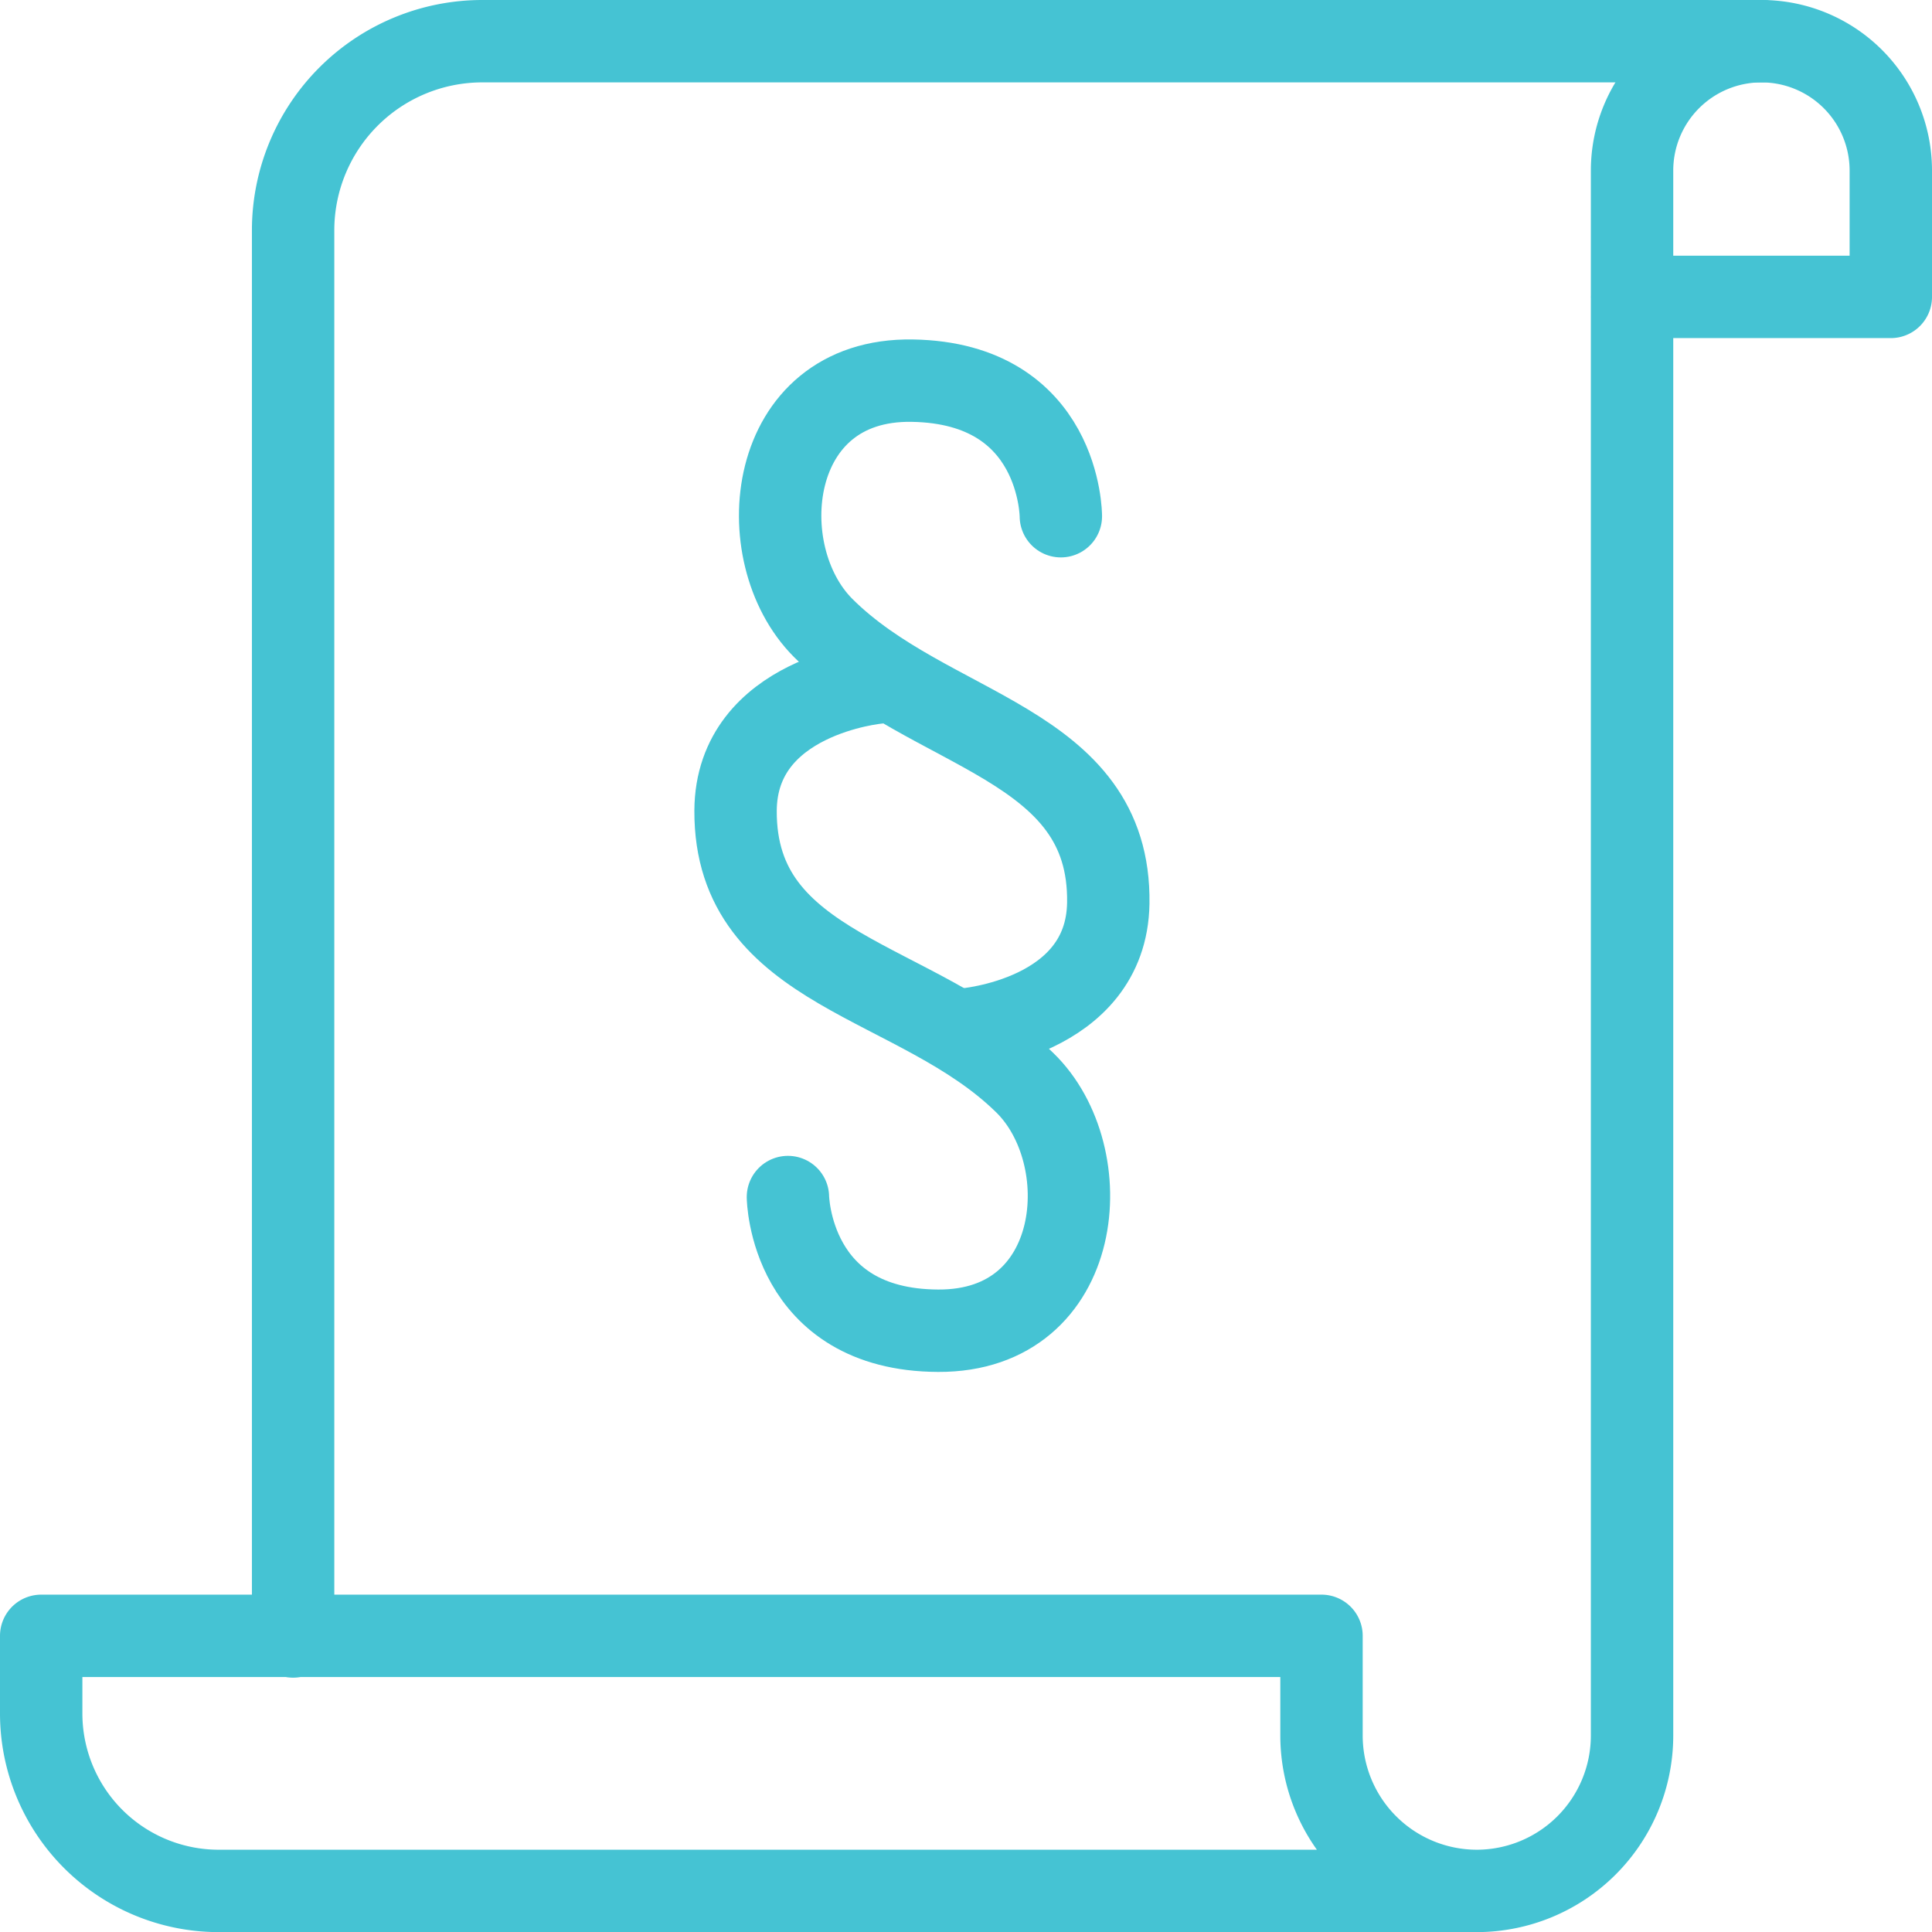 <svg xmlns="http://www.w3.org/2000/svg" width="70.35" height="70.35" viewBox="0 0 70.35 70.35">
  <g id="Group_35" data-name="Group 35" transform="translate(-1281.1 -246.1)">
    <path id="Path_44" data-name="Path 44" d="M1340.527,256.911h9.423v-4.6a4.711,4.711,0,0,0-4.711-4.711h0a4.711,4.711,0,0,0-4.711,4.711V309.3a5.659,5.659,0,0,1-5.654,5.654h0a5.659,5.659,0,0,1-5.654-5.654v-3.634H1282.6v2.827a6.463,6.463,0,0,0,6.461,6.461h45.812" fill="none" stroke="#45c3d3" stroke-linecap="round" stroke-linejoin="round" stroke-miterlimit="10" stroke-width="3"/>
    <path id="Path_45" data-name="Path 45" d="M1376.985,247.6h-46.6a6.889,6.889,0,0,0-6.888,6.888v51.2" transform="translate(-31.724)" fill="none" stroke="#45c3d3" stroke-linecap="round" stroke-linejoin="round" stroke-miterlimit="10" stroke-width="3"/>
    <g id="Group_34" data-name="Group 34" transform="translate(1307.884 259.961)">
      <path id="Path_46" data-name="Path 46" d="M1412.76,307.632s0-4.846-5.407-4.936c-5.339-.09-5.945,6.3-3.253,9,3.859,3.859,10.477,4.128,10.387,10.028-.067,4.2-5.25,4.6-5.25,4.6" transform="translate(-1400.915 -302.696)" fill="none" stroke="#45c3d3" stroke-linecap="round" stroke-linejoin="round" stroke-miterlimit="10" stroke-width="3"/>
      <path id="Path_47" data-name="Path 47" d="M1397.207,370.433s.067,4.846,5.474,4.868c5.34.022,5.878-6.394,3.141-9.041-3.9-3.814-10.545-3.993-10.522-9.894.022-4.2,5.182-4.666,5.182-4.666" transform="translate(-1395.3 -340.706)" fill="none" stroke="#45c3d3" stroke-linecap="round" stroke-linejoin="round" stroke-miterlimit="10" stroke-width="3"/>
    </g>
  </g>
</svg>
